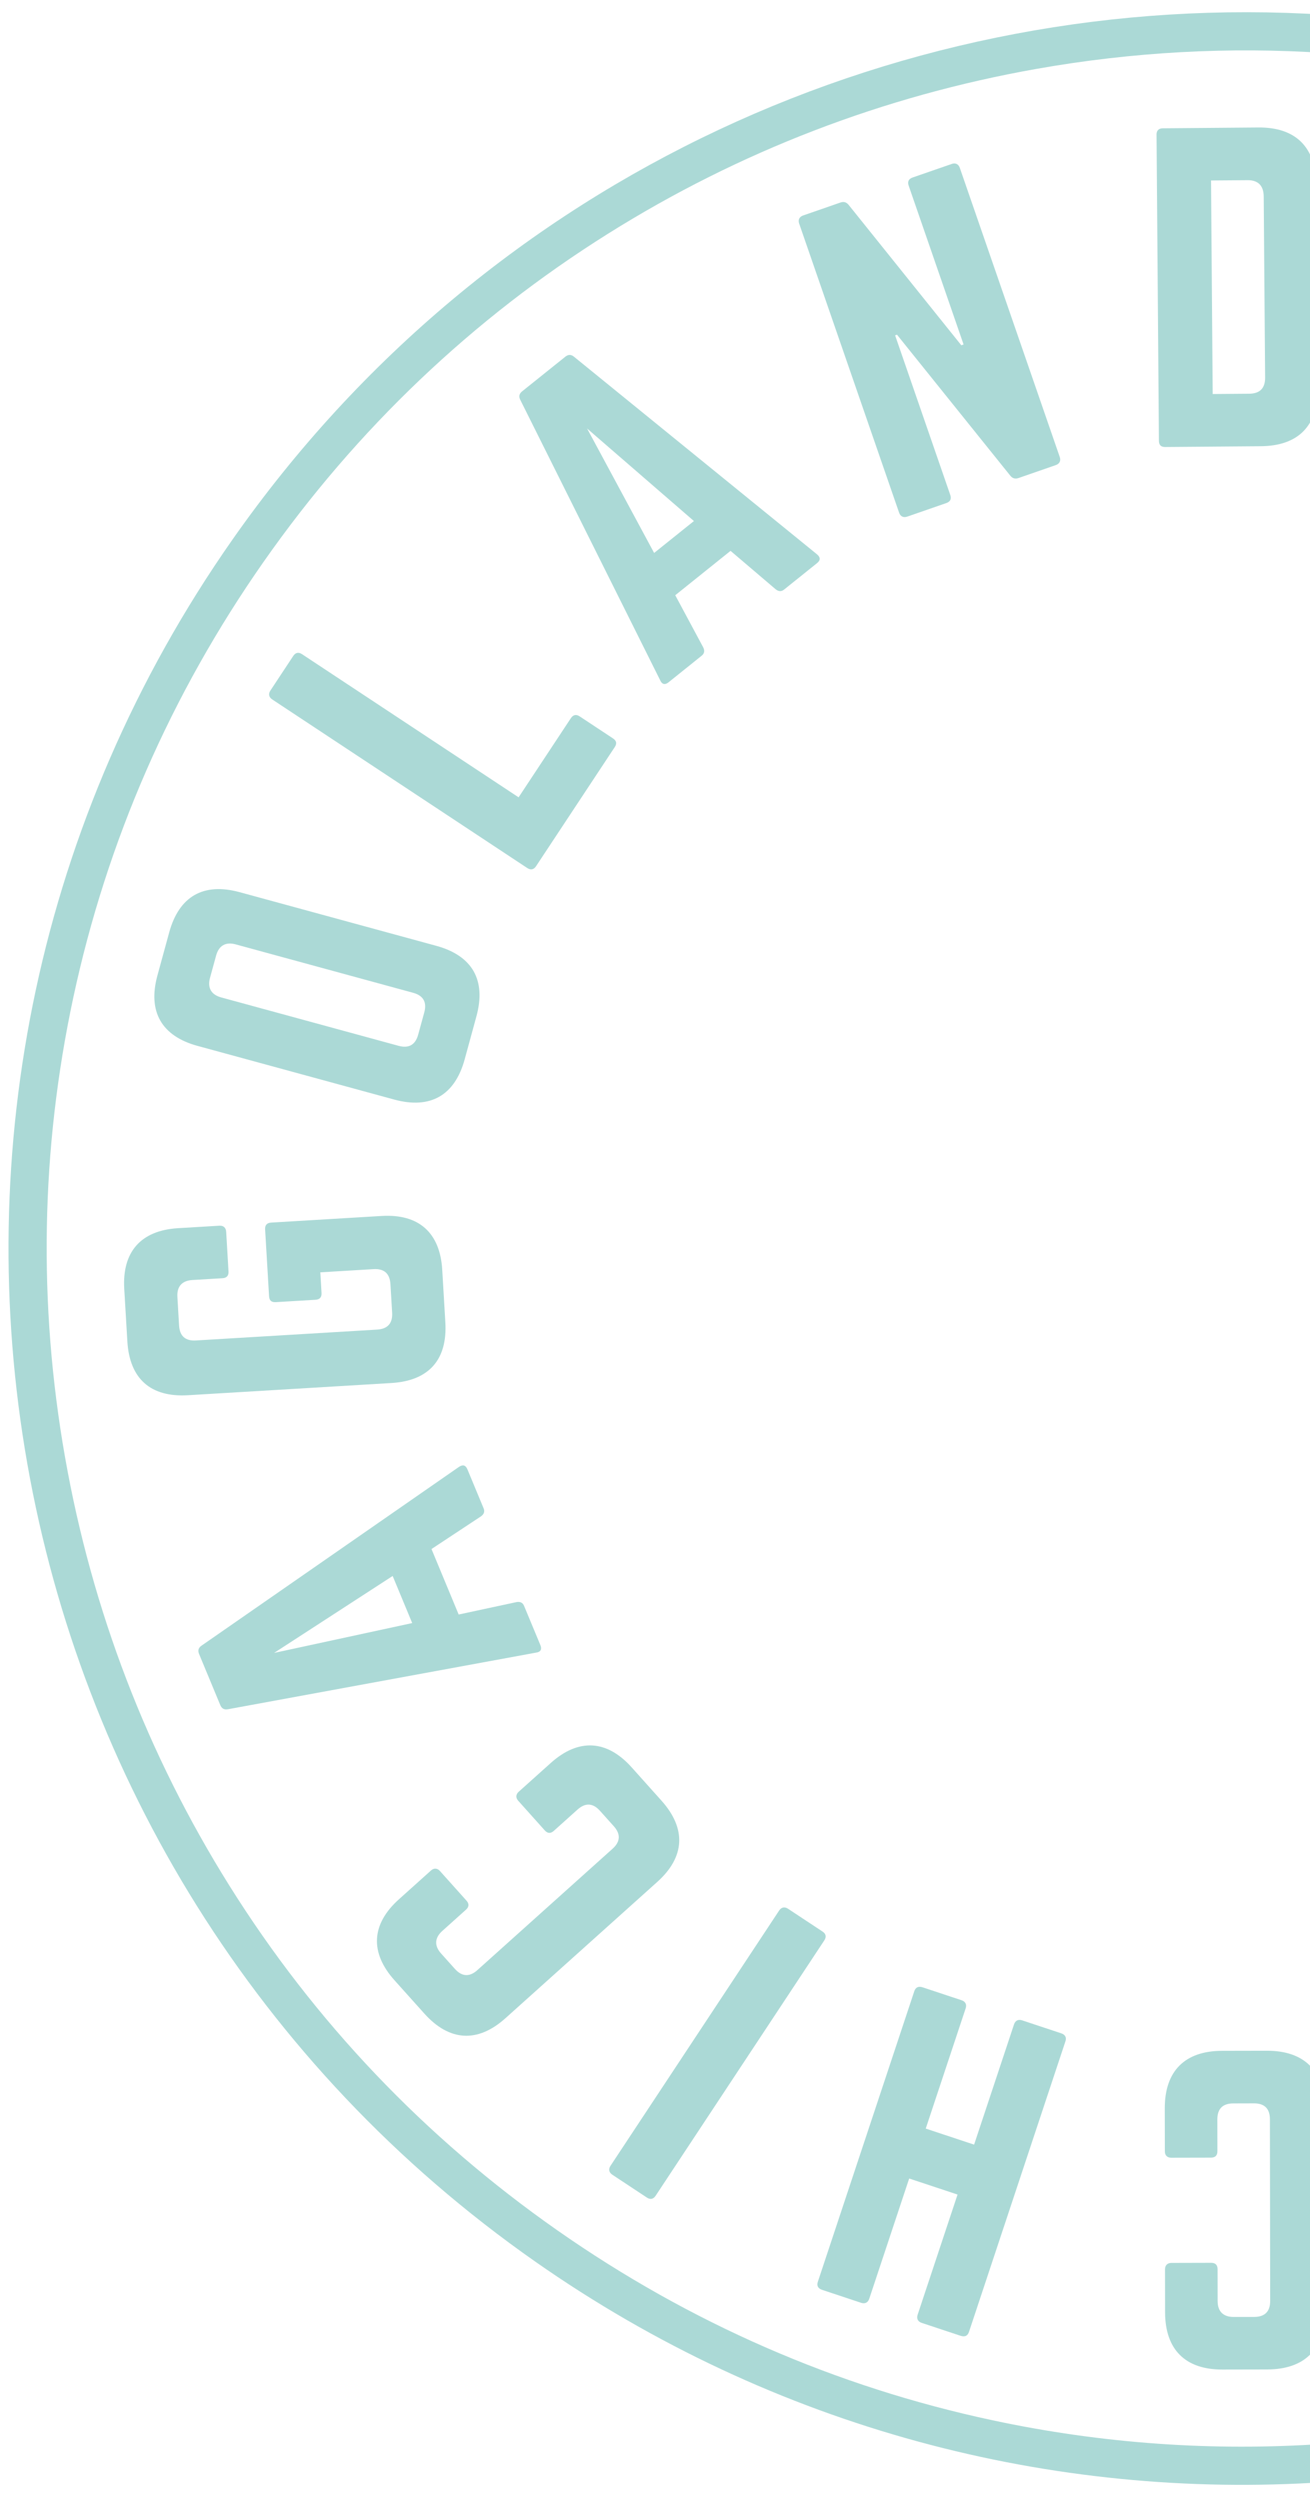 <svg xmlns="http://www.w3.org/2000/svg" width="65" height="124" viewBox="0 0 65 124">
    <g fill="none" fill-rule="evenodd">
        <g fill="#ABD9D6">
            <g>
                <path d="M17.611 87.11c.162-.113.327-.084.44.077l1.138 1.616c.124.178.084.327-.077.44l-1.294.909c-.42.295-.488.68-.192 1.1l.59.841c.308.436.682.487 1.102.192l7.374-5.18c.437-.306.488-.68.193-1.1l-.592-.84c-.295-.42-.664-.5-1.101-.193l-1.294.909c-.161.114-.315.101-.44-.077l-1.137-1.616c-.114-.161-.085-.326.077-.44l1.746-1.227c1.52-1.067 2.908-.811 3.966.692l1.273 1.81c1.068 1.518.84 2.91-.68 3.978l-8.28 5.816c-1.52 1.067-2.908.811-3.977-.708l-1.273-1.81c-1.057-1.502-.828-2.894.692-3.962l1.746-1.227zM7.995 75.927c-.19.057-.337-.023-.394-.212l-.582-1.949c-.069-.227.017-.356.206-.412L21.77 69.01c.19-.056.332.004.4.231l.583 1.95c.056.189-.023.336-.213.393l-6.022 1.798.724 2.422 6.023-1.798c.189-.057.336.023.393.212l.583 1.95c.068.226-.017.355-.207.411L9.49 80.923c-.19.057-.331-.004-.399-.231l-.583-1.95c-.056-.188.023-.336.213-.393l6.022-1.798-.725-2.422-6.022 1.798zM5.724 61.953c-.006-.198.11-.32.307-.325l15.175-.408c.197-.006.319.11.324.307l.056 2.053c.006.217-.11.32-.308.325l-15.174.409c-.198.005-.32-.09-.325-.308l-.055-2.053zM12.92 45.93c.193.044.282.186.237.379l-.449 1.924c-.05.211-.187.28-.38.235l-1.54-.358c-.5-.116-.832.09-.949.59l-.233 1c-.121.52.09.833.59.95l8.778 2.042c.52.121.833-.09.95-.59l.233-1c.117-.5-.07-.828-.59-.949l-1.54-.358c-.193-.045-.286-.168-.237-.38l.449-1.923c.044-.192.187-.281.38-.236l2.078.484c1.81.42 2.544 1.626 2.127 3.415l-.503 2.154c-.421 1.808-1.612 2.565-3.422 2.144L9.043 53.16c-1.81-.421-2.543-1.626-2.121-3.434l.502-2.155c.417-1.789 1.608-2.546 3.418-2.124l2.078.483zM17.297 33.364l5.144 4.764 1.357-2.134-6.501-2.63zm11.837 4.403c-.096.15-.232.181-.404.119l-2.732-1.08-1.887 2.968 2.15 1.996c.128.129.159.265.063.415L25.19 43.97c-.116.183-.27.203-.421.037l-11.07-10.913c-.145-.14-.148-.282-.053-.432l1.473-2.317c.096-.15.226-.208.414-.135l14.589 5.378c.205.083.262.213.135.413l-1.123 1.767zM25.317 22.534c-1.155-1.455-.995-2.842.461-3.996l2.044-1.62c1.44-1.141 2.845-.993 4 .461l1.277 1.61c.123.155.103.32-.051.444l-1.55 1.227c-.17.135-.32.104-.444-.051l-.933-1.176c-.32-.403-.708-.448-1.11-.128l-1.116.883c-.418.332-.448.708-.128 1.11l5.6 7.057c.332.418.709.447 1.112.129l1.115-.884c.402-.32.46-.692.128-1.11l-1.646-2.074-.806.638c-.17.135-.321.104-.444-.051l-1.228-1.548c-.135-.17-.12-.309.051-.444l2.602-2.062c.155-.122.31-.119.445.052l3.414 4.302c1.155 1.455.979 2.855-.461 3.996l-2.045 1.62c-1.456 1.154-2.844.994-3.999-.461l-6.288-7.924zM47.596 21.246c.484-.174.658-.509.478-1.01l-3.083-8.59c-.173-.484-.527-.65-1.011-.477l-1.08.386c-.483.174-.65.527-.477 1.01l3.083 8.59c.18.502.527.65 1.011.477l1.08-.386zm-7.814-8.258c-.627-1.748-.03-3.011 1.718-3.638l2.084-.746c1.75-.627 3.013-.031 3.64 1.717l3.417 9.519c.627 1.748.03 3.01-1.719 3.637l-2.083.747c-1.75.627-3.013.03-3.64-1.717l-3.417-9.52zM59.017 18.962l4.702-.127c.218-.006.32.11.325.307l.053 1.975c.006.217-.09.318-.307.324l-7.074.19c-.197.006-.319-.09-.325-.307l-.409-15.163c-.005-.197.11-.319.308-.324l2.055-.056c.217-.006.32.11.324.308l.348 12.873zM75.95 11.256l-3.147 6.263 2.429.709.719-6.972zm-.939 12.586c-.17-.05-.237-.172-.225-.354l.277-2.923-3.377-.985-1.321 2.618c-.088.16-.21.227-.382.177l-2.03-.592c-.208-.061-.27-.202-.152-.394l7.41-13.661c.093-.179.23-.221.4-.172l2.637.77c.171.05.263.159.246.36l-1.112 15.498c-.022.22-.132.312-.36.245l-2.01-.587zM97.078 18.548c.16.115.186.28.07.44l-8.902 12.287c-.116.16-.281.187-.441.071L86.22 30.2c-.144-.104-.194-.237-.138-.416l2.5-8.603-.08-.058-4.915 6.783c-.116.16-.265.198-.441.07l-1.665-1.204c-.16-.116-.187-.281-.071-.441l8.902-12.287c.116-.16.282-.187.442-.07l1.585 1.146c.144.104.193.238.137.417l-2.493 8.56.096.069 4.892-6.752c.116-.16.265-.198.442-.07l1.665 1.205zM96.211 37.18c.299.418.668.494 1.103.185l7.325-5.214c.434-.31.499-.695.2-1.113l-1.054-1.48-8.629 6.142 1.055 1.48zm7.882-11.139c.161-.115.315-.103.44.074l2.753 3.86c1.078 1.513.83 2.902-.683 3.979l-8.226 5.855c-1.513 1.077-2.892.846-3.97-.666l-2.752-3.861c-.126-.177-.102-.315.075-.44l12.363-8.8z" transform="translate(-1535 -6409) rotate(-55 6985.432 1791.37)"/>
                <path d="M15.06 98.557C11.585 94.259 8.737 89.52 6.57 84.4 3.47 77.08 1.9 69.303 1.9 61.285c0-8.018 1.57-15.795 4.67-23.116 2.993-7.071 7.278-13.422 12.737-18.877 5.458-5.454 11.814-9.737 18.89-12.728 7.326-3.096 15.11-4.666 23.133-4.666 8.024 0 15.807 1.57 23.133 4.666 7.076 2.991 13.432 7.274 18.891 12.728 3.426 3.423 6.39 7.2 8.861 11.287l1.556-1.089C103.013 11.81 83.551 0 61.331 0 27.457 0 0 27.438 0 61.285c0 14.52 5.057 27.86 13.504 38.361l1.557-1.09z" transform="translate(-1535 -6409) rotate(-55 6985.432 1791.37)"/>
            </g>
        </g>
    </g>
</svg>
